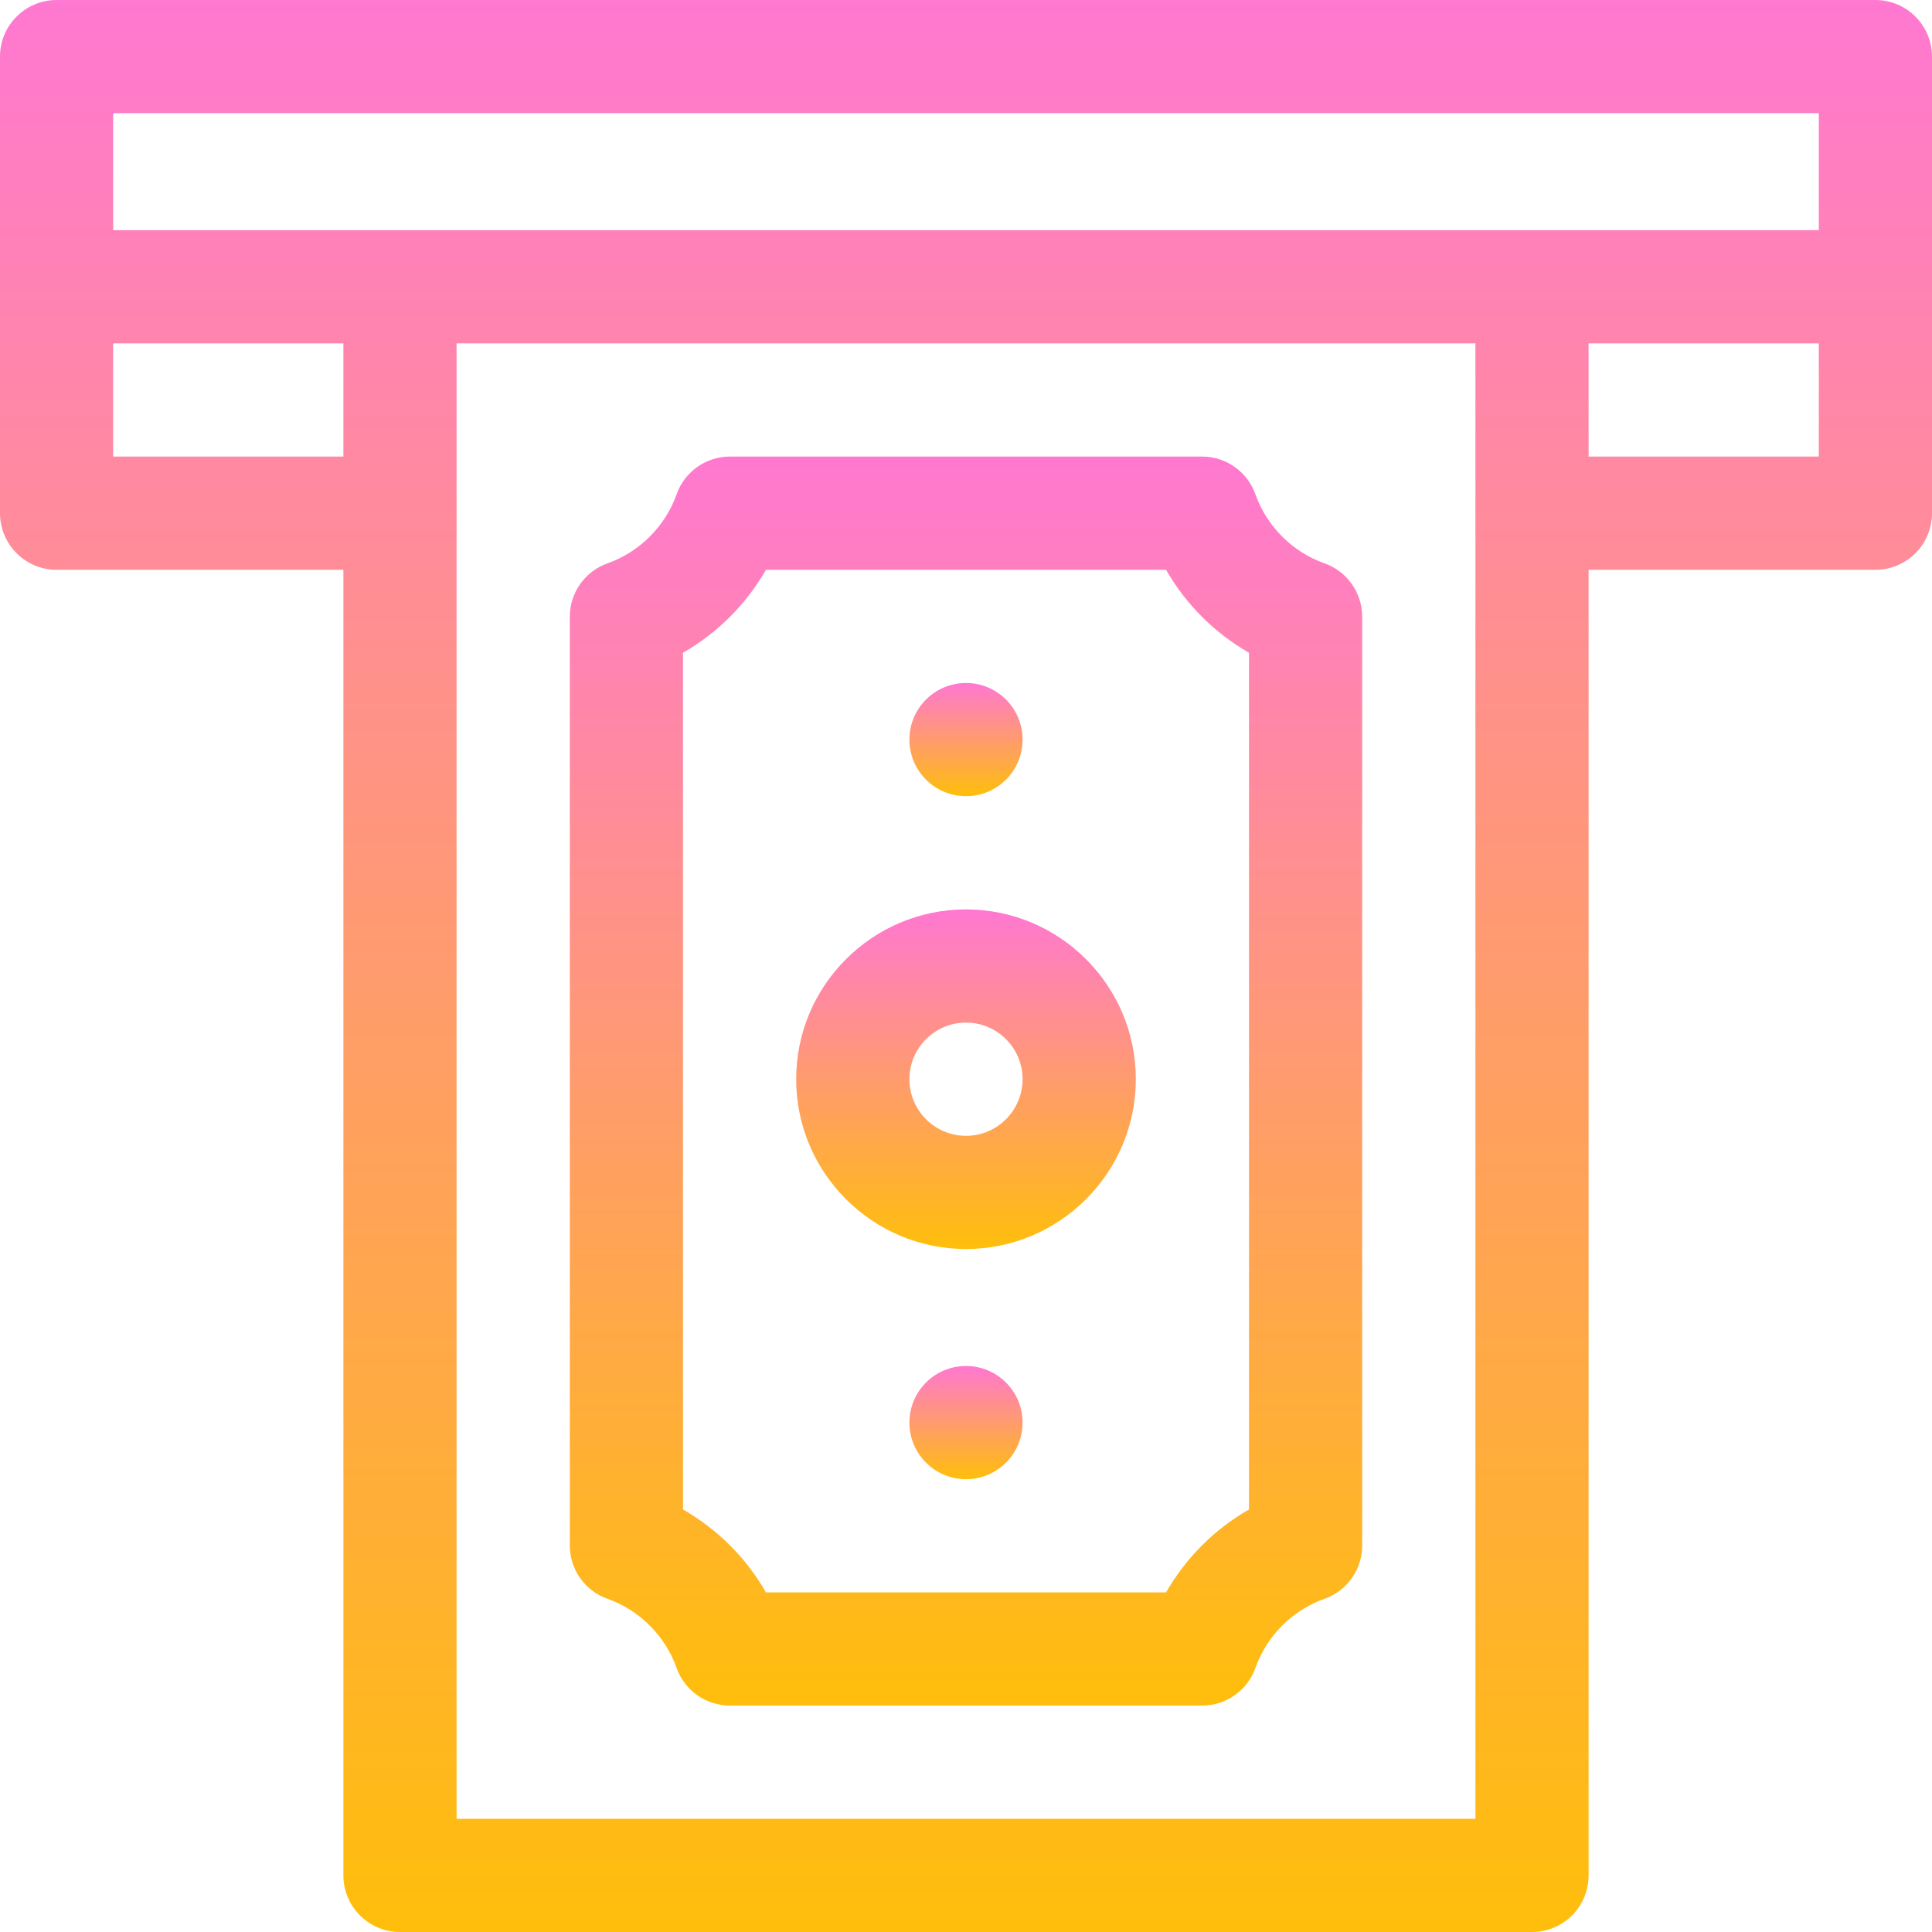 <svg width="31" height="31" viewBox="0 0 31 31" fill="none" xmlns="http://www.w3.org/2000/svg">
<path d="M30.092 0H0.908C0.407 0 0 0.407 0 0.908V8.234C0 8.736 0.407 9.143 0.908 9.143H5.51V30.092C5.51 30.593 5.916 31 6.418 31H24.582C25.084 31 25.49 30.593 25.49 30.092V9.143H30.092C30.593 9.143 31 8.736 31 8.234V0.908C31 0.407 30.593 0 30.092 0ZM29.184 1.816V3.693H1.816V1.816H29.184ZM1.816 7.326V5.51H5.51V7.326H1.816ZM23.674 29.184H7.326V5.51H23.674V29.184ZM25.49 7.326V5.51H29.184V7.326H25.49Z" fill="url(#paint0_linear)"/>
<path d="M21.252 9.039C20.739 8.858 20.325 8.444 20.144 7.932C20.016 7.569 19.673 7.326 19.288 7.326H11.712C11.327 7.326 10.984 7.569 10.856 7.932C10.675 8.444 10.261 8.858 9.748 9.039C9.385 9.168 9.143 9.511 9.143 9.896V24.798C9.143 25.183 9.385 25.526 9.748 25.654C10.261 25.835 10.675 26.249 10.856 26.762C10.984 27.125 11.327 27.367 11.712 27.367H19.288C19.673 27.367 20.016 27.125 20.144 26.762C20.325 26.249 20.739 25.835 21.252 25.654C21.615 25.526 21.857 25.183 21.857 24.798V9.896C21.857 9.511 21.615 9.168 21.252 9.039ZM20.041 24.22C19.486 24.538 19.028 24.996 18.71 25.551H12.29C11.972 24.996 11.514 24.538 10.959 24.22V10.474C11.514 10.155 11.972 9.697 12.29 9.143H18.71C19.028 9.697 19.486 10.155 20.041 10.474V24.22Z" fill="url(#paint1_linear)"/>
<path d="M15.5 14.592C13.998 14.592 12.775 15.814 12.775 17.316C12.775 18.819 13.998 20.041 15.5 20.041C17.002 20.041 18.225 18.819 18.225 17.316C18.225 15.814 17.002 14.592 15.5 14.592ZM15.5 18.225C14.999 18.225 14.592 17.817 14.592 17.316C14.592 16.816 14.999 16.408 15.5 16.408C16.001 16.408 16.408 16.816 16.408 17.316C16.408 17.817 16.001 18.225 15.5 18.225Z" fill="url(#paint2_linear)"/>
<path d="M16.408 11.867C16.408 12.369 16.002 12.775 15.5 12.775C14.998 12.775 14.592 12.369 14.592 11.867C14.592 11.366 14.998 10.959 15.5 10.959C16.002 10.959 16.408 11.366 16.408 11.867Z" fill="url(#paint3_linear)"/>
<path d="M16.408 22.826C16.408 23.328 16.002 23.734 15.5 23.734C14.998 23.734 14.592 23.328 14.592 22.826C14.592 22.325 14.998 21.918 15.5 21.918C16.002 21.918 16.408 22.325 16.408 22.826Z" fill="url(#paint4_linear)"/>
<defs>
<linearGradient id="paint0_linear" x1="15.5" y1="0" x2="15.5" y2="31" gradientUnits="userSpaceOnUse">
<stop stop-color="#FF78D1"/>
<stop offset="1" stop-color="#ffbe0b"/>
</linearGradient>
<linearGradient id="paint1_linear" x1="15.5" y1="7.326" x2="15.5" y2="27.367" gradientUnits="userSpaceOnUse">
<stop stop-color="#FF78D1"/>
<stop offset="1" stop-color="#ffbe0b"/>
</linearGradient>
<linearGradient id="paint2_linear" x1="15.5" y1="14.592" x2="15.5" y2="20.041" gradientUnits="userSpaceOnUse">
<stop stop-color="#FF78D1"/>
<stop offset="1" stop-color="#ffbe0b"/>
</linearGradient>
<linearGradient id="paint3_linear" x1="15.5" y1="10.959" x2="15.5" y2="12.775" gradientUnits="userSpaceOnUse">
<stop stop-color="#FF78D1"/>
<stop offset="1" stop-color="#ffbe0b"/>
</linearGradient>
<linearGradient id="paint4_linear" x1="15.5" y1="21.918" x2="15.5" y2="23.734" gradientUnits="userSpaceOnUse">
<stop stop-color="#FF78D1"/>
<stop offset="1" stop-color="#ffbe0b"/>
</linearGradient>
</defs>
</svg>
